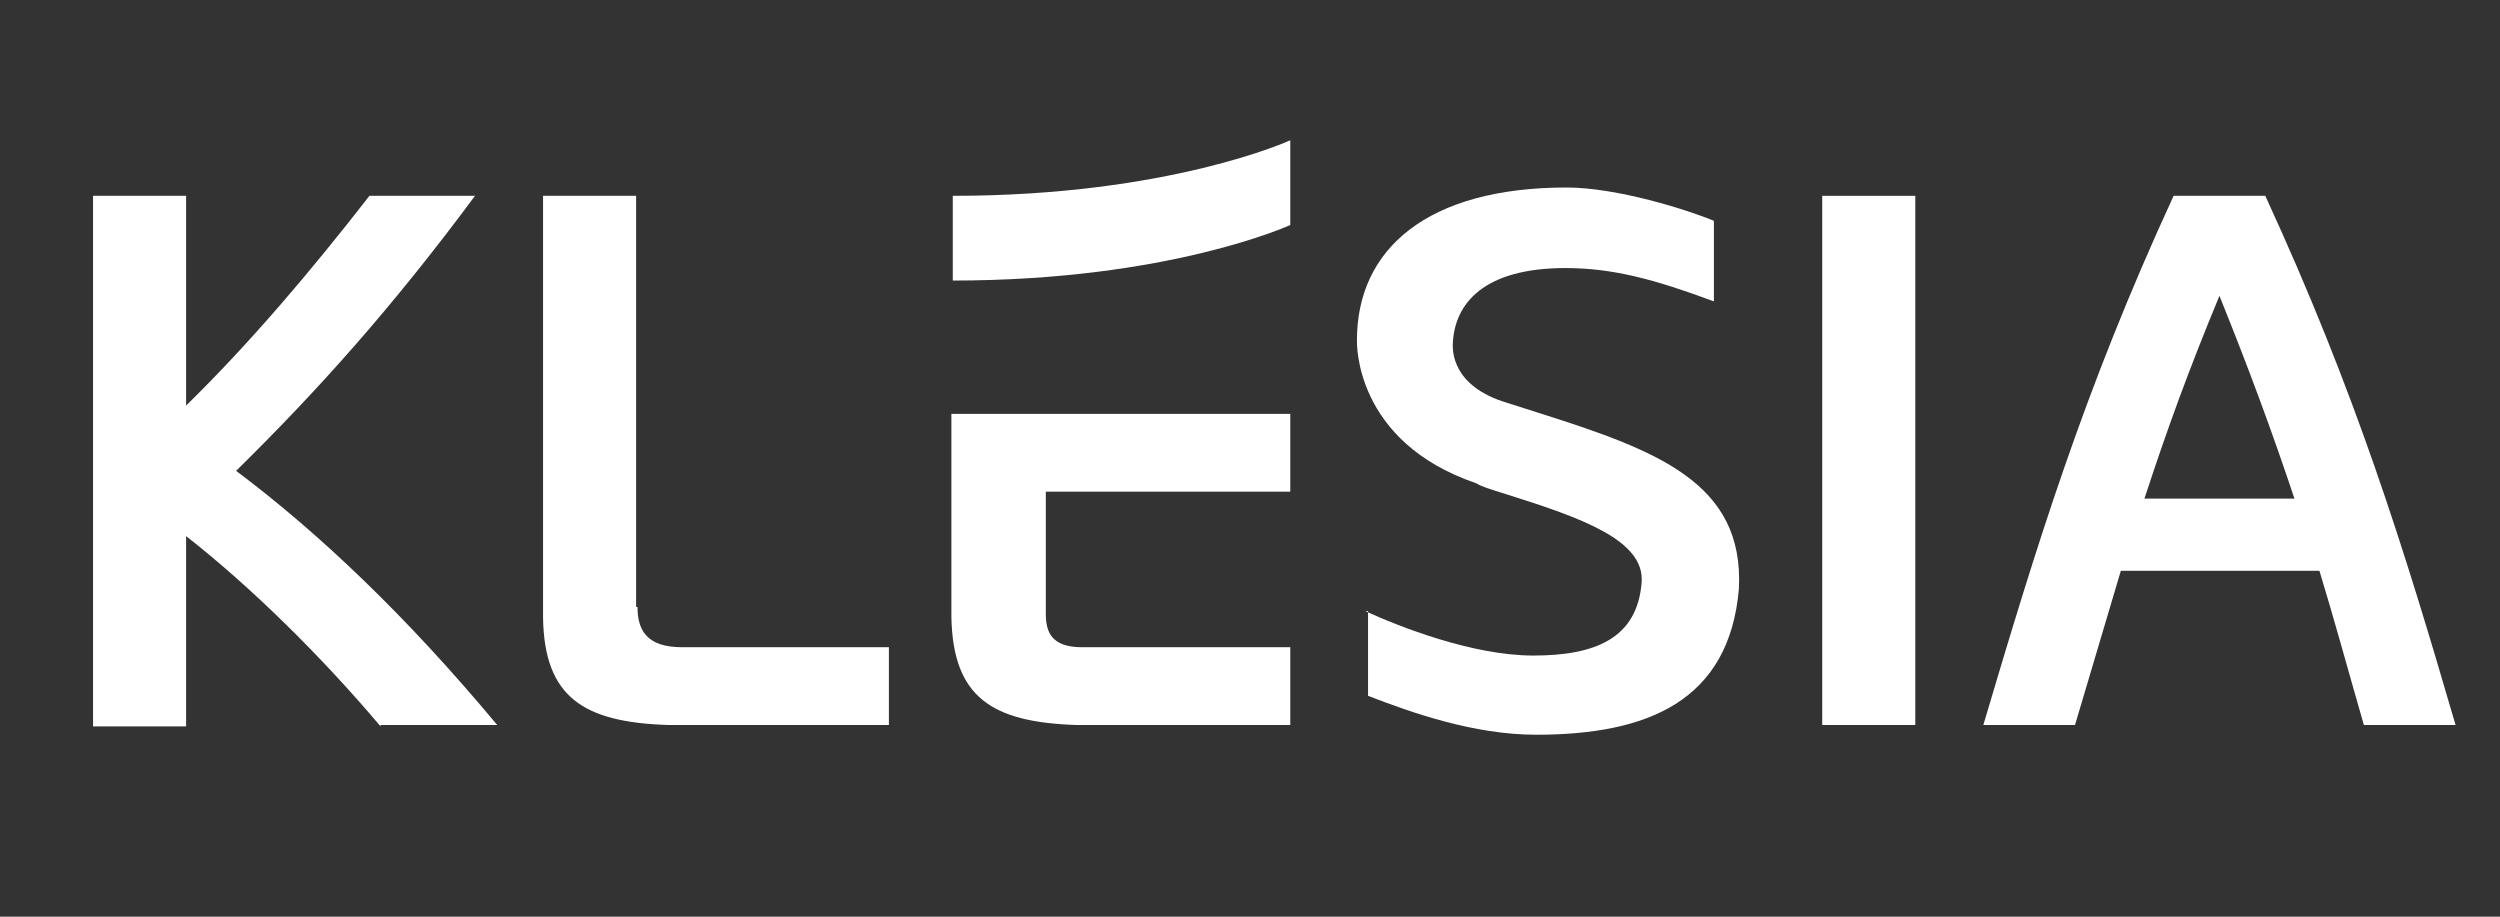 <?xml version="1.0" encoding="utf-8"?>
<!-- Generator: Adobe Illustrator 23.0.1, SVG Export Plug-In . SVG Version: 6.00 Build 0)  -->
<svg version="1.1" id="Calque_1" xmlns="http://www.w3.org/2000/svg" xmlns:xlink="http://www.w3.org/1999/xlink" x="0px" y="0px"
	 viewBox="0 0 180 66" style="enable-background:new 0 0 180 66;" xml:space="preserve">
<rect x="0" y="0" width="180" height="66" fill="#333333" stroke="none"/>
<style type="text/css">
	.st0{fill:#FFFFFF;}
</style>
<path class="st0" d="M68.6,20.2c15.6,0,24.3-4,24.3-4v-6.1c0,0-8.7,4-24.3,4C68.6,14.1,68.6,20.2,68.6,20.2z"/>
<path class="st0" d="M27.4,52.3c-4.3-5.1-9.4-10.1-14-13.7v13.7H6.7V14.1h6.7v15.1c4.6-4.5,9-9.7,13.2-15.1h7.6
	c-6,8.1-11.4,14.1-17.2,19.8c6,4.5,12.3,10.5,18.8,18.3h-8.4C27.4,52.2,27.4,52.3,27.4,52.3z"/>
<path class="st0" d="M45.9,43.7c0,1.6,0.6,2.9,3.2,2.9H64v5.6H48.1c-6.1-0.2-8.9-2-9-7.7V14.1h6.7v29.6H45.9z"/>
<path class="st0" d="M98.3,44c2.4,1.1,7.7,3.2,12.1,3.2s7.5-1.2,7.8-5.3c0.2-3-4.3-4.6-9.7-6.3c-1.3-0.4-1.9-0.6-2.2-0.8
	c-8.8-3-8.6-10.1-8.6-10.3c0-6.6,5.1-11,15.1-11c3.6,0,8.7,1.6,10.6,2.4v5.8c-4.3-1.6-7.3-2.4-10.7-2.4c-5.8,0-8,2.5-8.1,5.5
	c0,0.4-0.1,3,3.9,4.2l2.2,0.7c8.5,2.7,14.9,5,14.5,12.7c-0.7,8.1-6.6,10.5-14.6,10.5c-4.5,0-9-1.6-12.1-2.8V44H98.3z"/>
<rect x="131.2" y="14.1" class="st0" width="6.7" height="38.1"/>
<path class="st0" d="M152.7,41.1l-3.3,11.1h-6.6c3.8-12.8,7.2-24,13.7-38.1h6.6c6.5,14.1,10,25.4,13.7,38.1h-6.6
	c-1.1-3.8-2.1-7.5-3.2-11.1H152.7z M165.2,35.9c-1.6-4.8-3.3-9.4-5.4-14.6c-2.2,5.3-3.8,9.7-5.4,14.6H165.2z"/>
<path class="st0" d="M92.9,29.8v5.6H75.3v8.8c0,1.3,0.4,2.4,2.6,2.4h15v5.6H77.5c-6.1-0.2-8.9-2-9-7.8V29.8H92.9z"/>
</svg>
